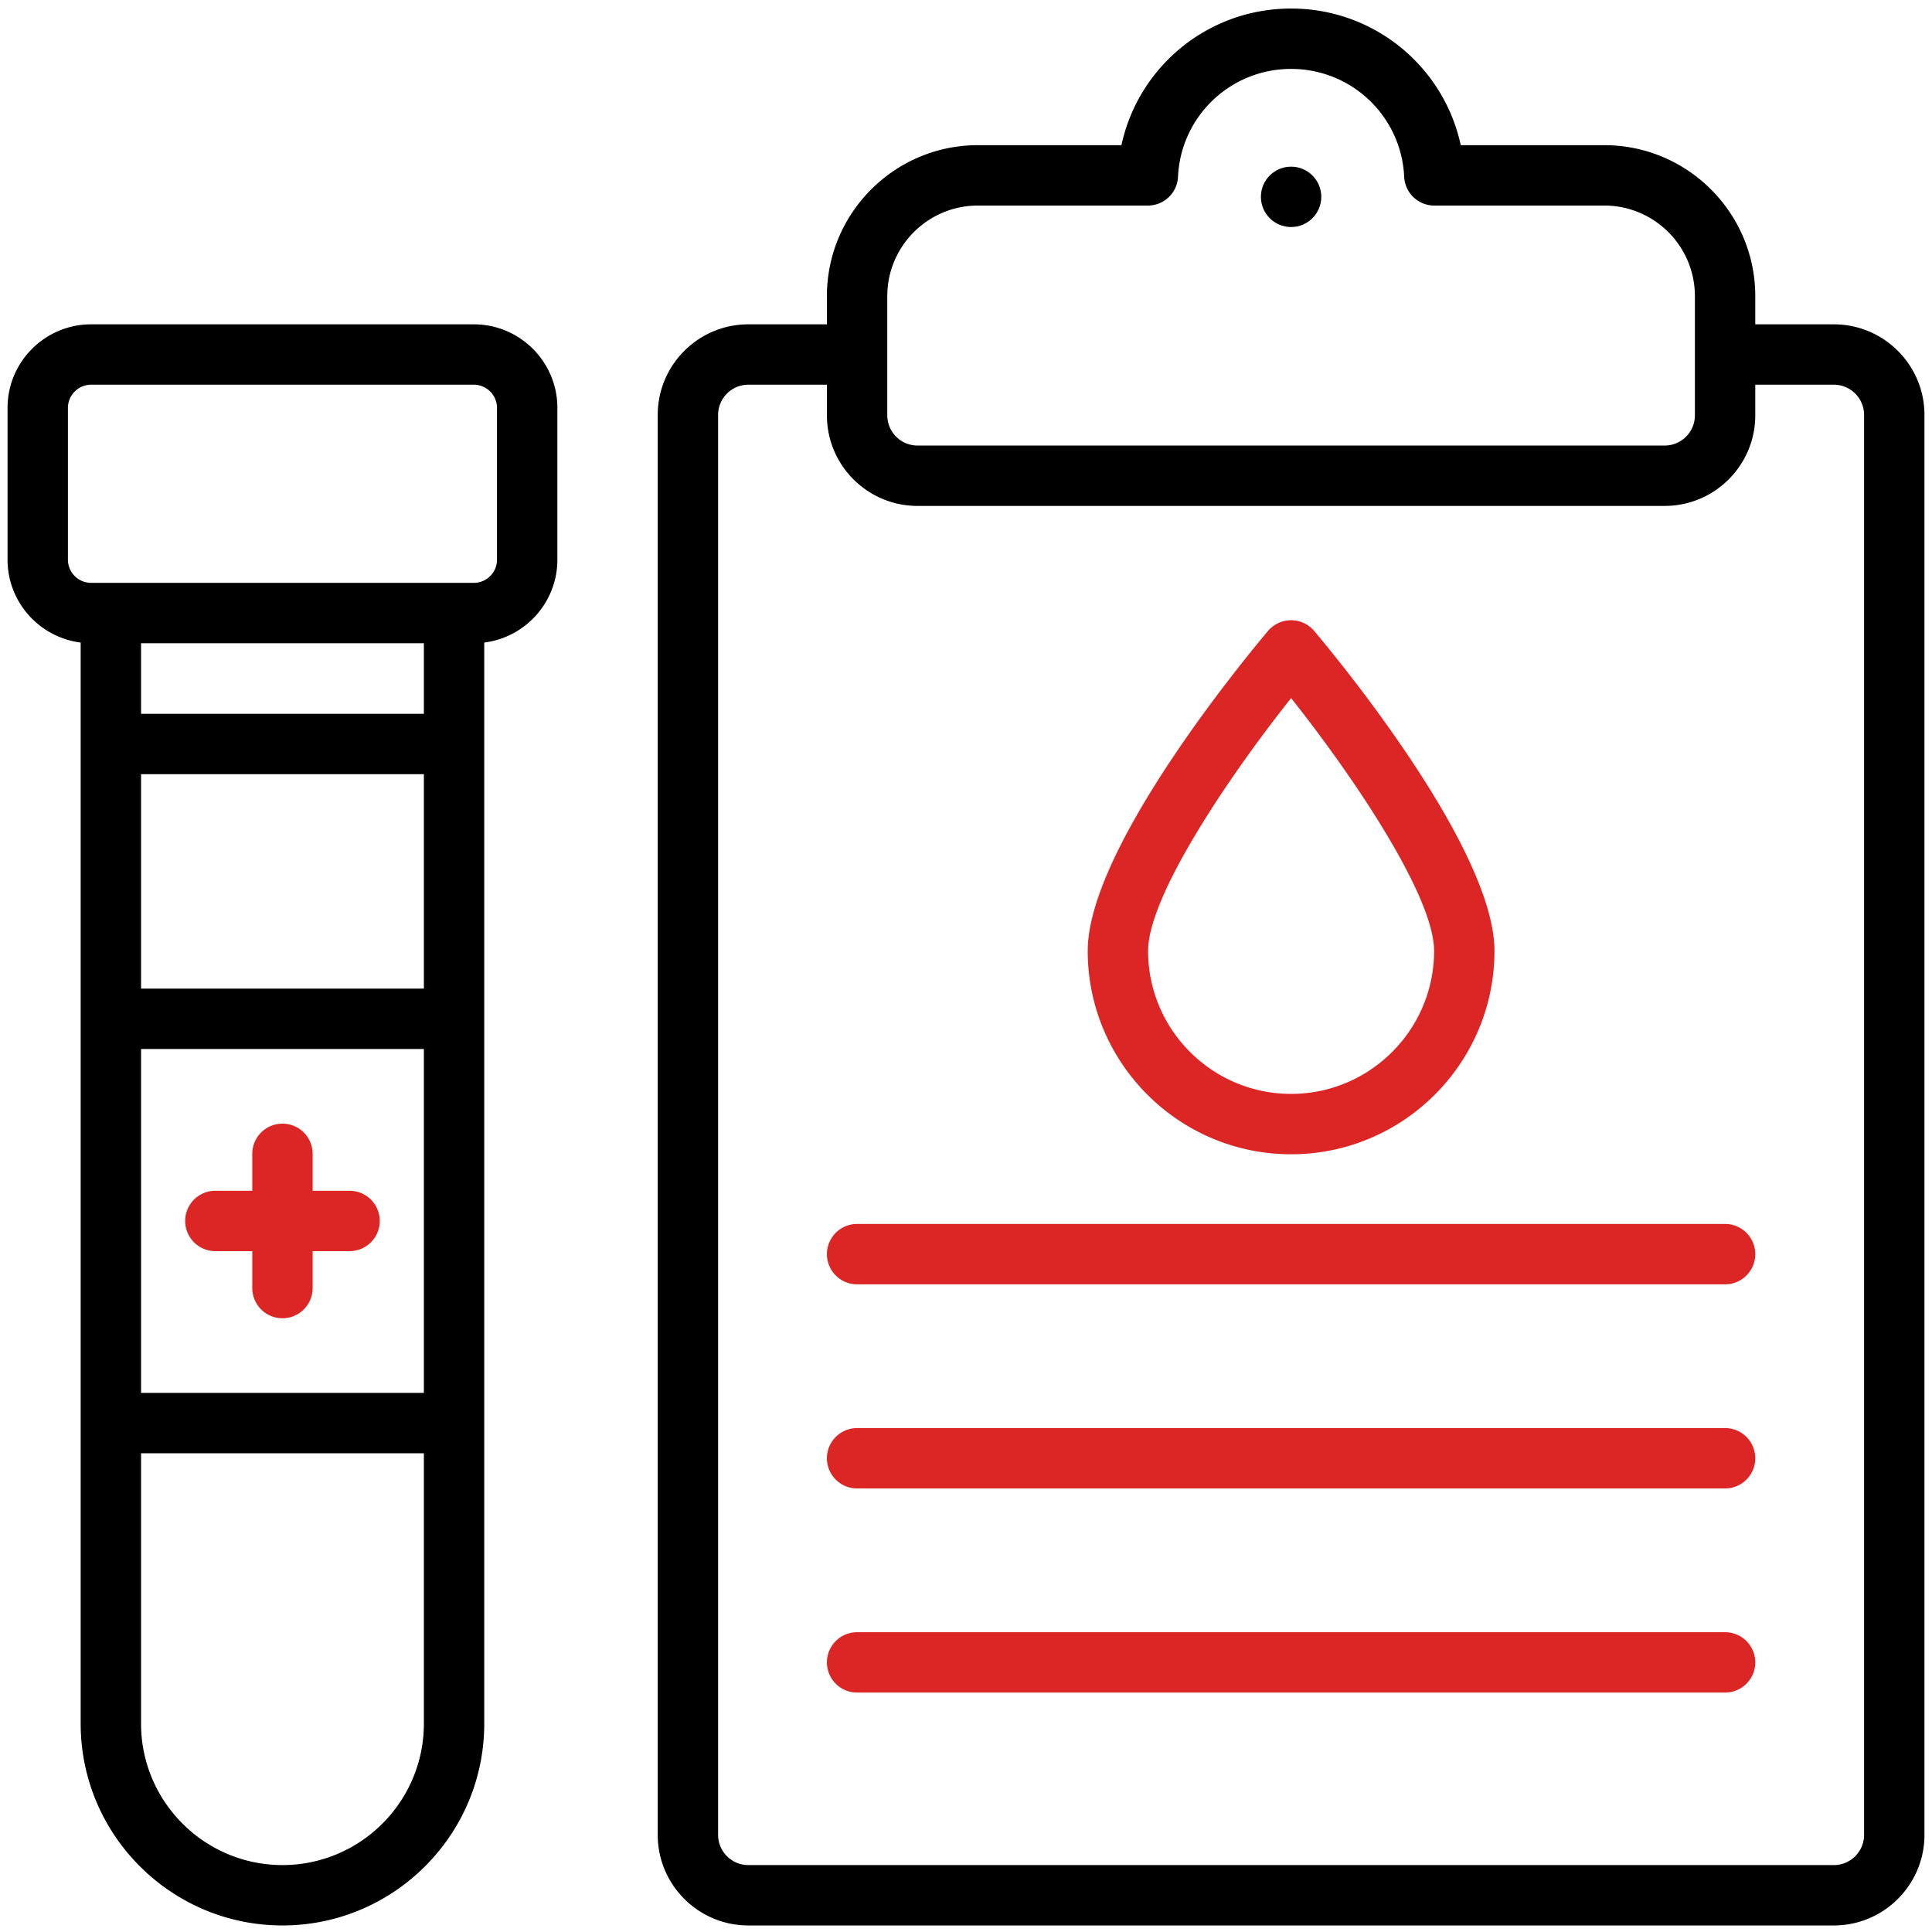 <svg id="SvgjsSvg1114" width="288" height="288" xmlns="http://www.w3.org/2000/svg" version="1.1" xmlns:xlink="http://www.w3.org/1999/xlink" xmlns:svgjs="http://svgjs.com/svgjs"><defs id="SvgjsDefs1115"></defs><g id="SvgjsG1116"><svg xmlns="http://www.w3.org/2000/svg" viewBox="0 0 512 512" width="288" height="288"><path d="M125.57 85.952H24.141C11.932 85.952 2 95.885 2 108.094v40.225c0 11.274 8.47 20.599 19.38 21.964v286.505c0 29.486 23.99 53.476 53.475 53.476s53.476-23.99 53.476-53.476V170.283c10.91-1.365 19.38-10.69 19.38-21.964v-40.225c0-12.21-9.933-22.142-22.142-22.142zM112.33 369.134H37.38v-91.136h74.951v91.136zM37.38 261.998v-56.825h74.951v56.825H37.38zm74.951-72.825H37.38V170.46h74.951v18.712zm-37.476 305.09c-20.664 0-37.475-16.81-37.475-37.475v-71.654h74.951v71.654c0 20.664-16.811 37.476-37.476 37.476zm56.856-345.944a6.148 6.148 0 0 1-6.142 6.142H24.142A6.148 6.148 0 0 1 18 148.319v-40.225a6.148 6.148 0 0 1 6.142-6.142h101.427a6.148 6.148 0 0 1 6.142 6.142v40.225z" fill="#000000" class="svgShape color000000-0 selectable"></path><path d="M57.071 331.565h9.784v9.786a8 8 0 0 0 16 0v-9.786h9.785a8 8 0 0 0 0-16h-9.785v-9.784a8 8 0 0 0-16 0v9.784h-9.784a8 8 0 0 0 0 16zm285.082-25.67c29.718 0 53.896-24.178 53.896-53.896 0-27.483-42.896-79.01-47.786-84.794a8.001 8.001 0 0 0-12.22 0c-4.89 5.784-47.786 57.31-47.786 84.794 0 29.718 24.178 53.896 53.896 53.896zm0-120.891c16.671 20.995 37.896 52.53 37.896 66.995 0 20.896-17 37.896-37.896 37.896s-37.896-17-37.896-37.896c0-14.466 21.225-46 37.896-66.995zm115.012 139.358H227.141a8 8 0 0 0 0 16h230.024a8 8 0 0 0 0-16zm0 54.095H227.141a8 8 0 0 0 0 16h230.024a8 8 0 0 0 0-16zm0 54.094H227.141a8 8 0 0 0 0 16h230.024a8 8 0 0 0 0-16z" fill="#dc2626" class="svgShape color000000-1 selectable"></path><circle cx="342.153" cy="52.167" r="8" fill="#000000" class="svgShape color000000-2 selectable"></circle><path d="M486 85.952h-20.835v-7.477c0-22.056-17.944-40-40-40h-38.05c-4.487-20.826-22.95-36.211-44.962-36.211s-40.474 15.385-44.96 36.21H259.14c-22.056 0-40 17.945-40 40v7.478h-20.834c-13.234 0-24 10.767-24 24v376.312c0 13.233 10.766 24 24 24H486c13.233 0 24-10.767 24-24V109.952c0-13.233-10.767-24-24-24zm-250.86-7.477c0-13.234 10.767-24 24-24h45.054a8 8 0 0 0 7.992-7.628c.745-16.029 13.909-28.583 29.967-28.583s29.223 12.554 29.968 28.583a8 8 0 0 0 7.991 7.628h45.053c13.233 0 24 10.766 24 24v31.596c0 4.411-3.589 8-8 8H243.141c-4.412 0-8-3.589-8-8V78.475zM494 486.264c0 4.41-3.589 8-8 8H198.307c-4.411 0-8-3.59-8-8V109.952c0-4.411 3.589-8 8-8h20.834v8.12c0 13.233 10.766 24 24 24h198.024c13.233 0 24-10.767 24-24v-8.12H486c4.411 0 8 3.589 8 8v376.312z" fill="#000000" class="svgShape color000000-3 selectable"></path></svg></g></svg>